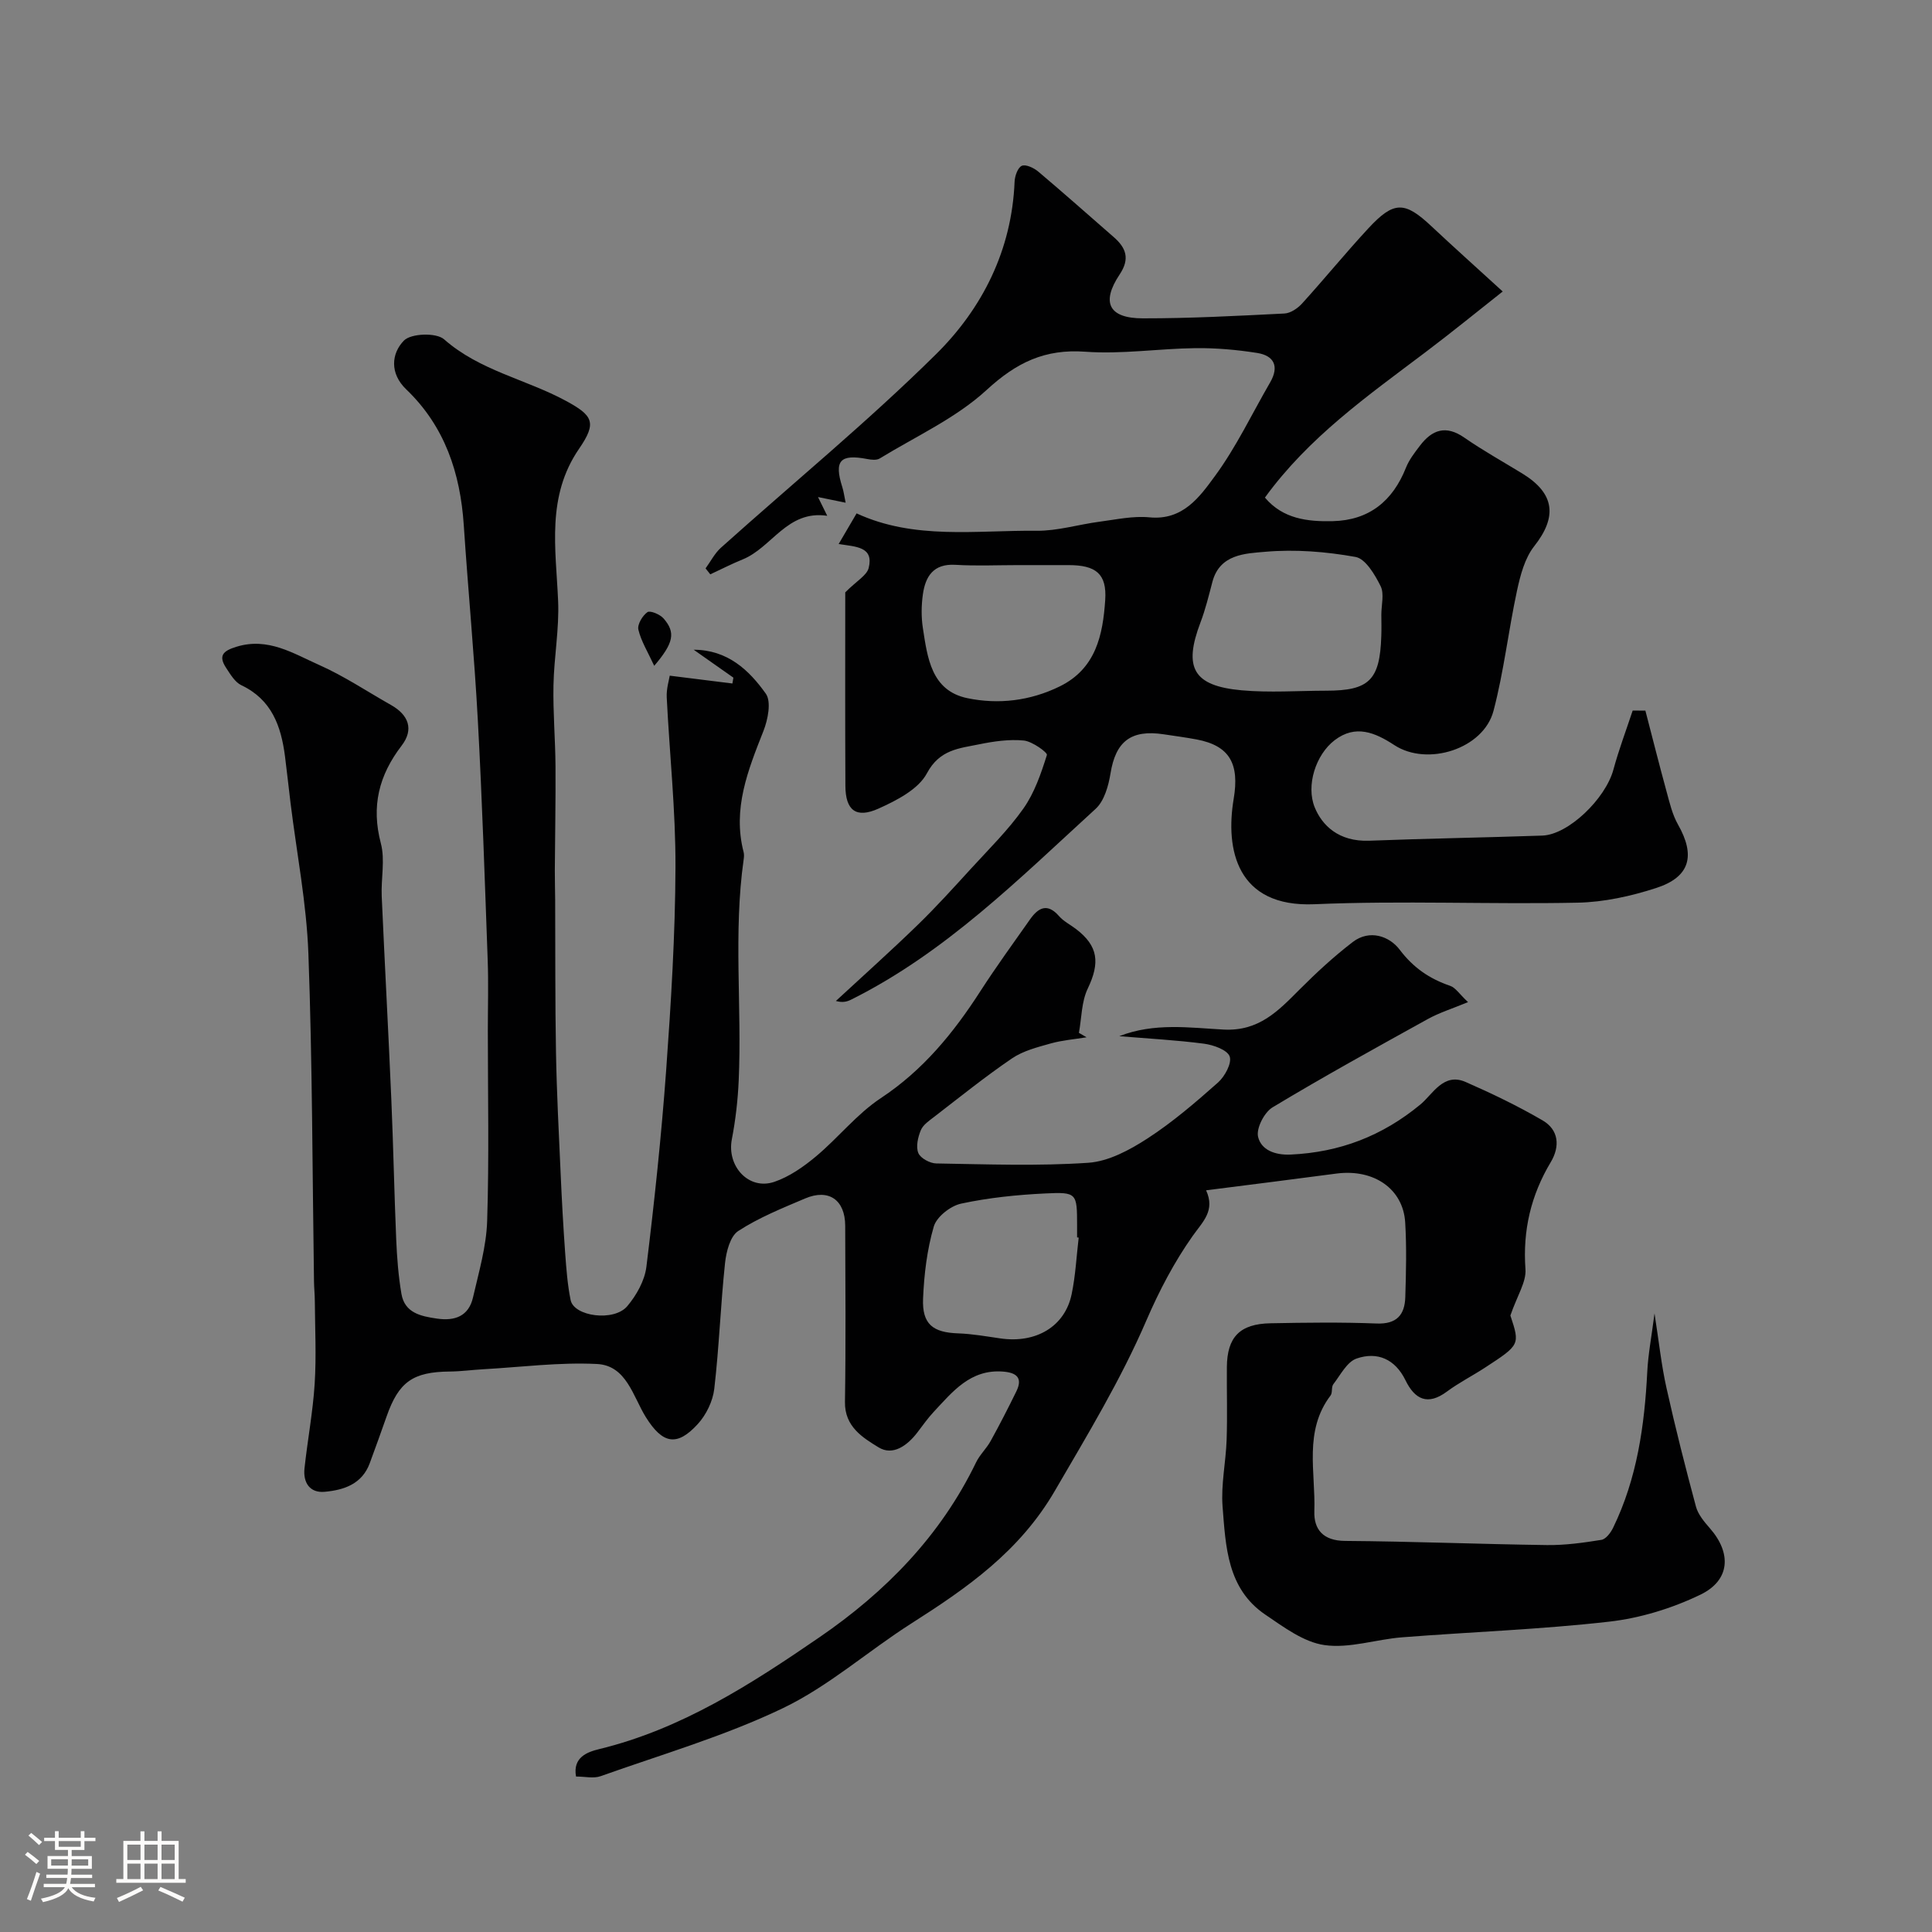 <svg enable-background="new 0 0 400 400" viewBox="0 0 400 400" xmlns="http://www.w3.org/2000/svg"><rect x="0" y="0" width="400" height="400" fill="#808080" stroke="none"/><path d="m5.17 384 .55-.58c.85.61 1.65 1.24 2.4 1.87l-.59.64c-.83-.73-1.62-1.38-2.36-1.93m1.22 9.53-.82-.34c.71-1.76 1.37-3.64 1.98-5.63.24.13.5.25.76.36-.6 1.67-1.24 3.54-1.92 5.61m-.5-13.5.57-.54c.56.44 1.31 1.06 2.26 1.87l-.64.64c-.68-.66-1.41-1.32-2.19-1.97m3.25.46h2.24v-1.36h.77v1.36h4.57v-1.36h.76v1.36h2.28v.69h-2.28v1.84h-2.64v1.26h4.18v2.64h-4.21c0 .45-.02.86-.05 1.21h4.32v.69h-4.38c-.04.34-.1.75-.19 1.22h5.15v.69h-4.82c.87 1.19 2.51 1.92 4.93 2.19-.17.31-.3.57-.37.76-2.77-.49-4.52-1.41-5.26-2.76-.56 1.26-2.3 2.23-5.24 2.9-.12-.24-.26-.48-.43-.72 2.73-.55 4.38-1.34 4.96-2.38h-4.38v-.69h4.65c.1-.38.17-.79.21-1.22h-4.32v-.69h4.4c.03-.34.05-.75.05-1.21h-4.2v-2.64h4.23v-1.26h-2.69v-1.84h-2.24zm1.46 4.46v1.29h3.45c.01-.4.02-.57.01-.53v-.32-.45h-3.46zm1.55-2.59h4.57v-1.19h-4.57zm6.11 2.59h-3.42v.77c-.01.19-.01.37-.02.53h3.44v-1.29z" fill="#fcfbfa"/><path d="m32.63 379.16h.82v1.98h3.54v7.89h1.46v.78h-14.37v-.78h1.46v-7.89h3.54v-1.98h.82v1.98h2.73zm-3.49 11.48.5.73c-1.61.82-3.28 1.63-5 2.41-.13-.27-.28-.55-.44-.82 1.75-.72 3.4-1.49 4.94-2.32m-2.78-5.55h2.73v-3.18h-2.73zm0 3.95h2.73v-3.2h-2.73zm3.54-3.95h2.73v-3.18h-2.73zm0 3.95h2.73v-3.2h-2.73zm7.89 4.68c-1.84-.92-3.51-1.7-5.02-2.32l.45-.73c1.89.8 3.57 1.55 5.04 2.23zm-1.62-11.81h-2.73v3.18h2.73zm-2.73 7.13h2.73v-3.2h-2.73z" fill="#fcfbfa"/><g fill="#010102"><path d="m249.71 246.44c1.92 4.22-.65 6.44-2.78 9.45-3.82 5.4-6.96 11.41-9.59 17.51-5.31 12.32-12.2 23.66-18.92 35.22-7.33 12.61-18.17 20.13-29.77 27.52-8.95 5.7-17.08 12.97-26.54 17.51-12.06 5.79-25.09 9.58-37.76 14.09-1.46.52-3.25.07-5.09.07-.72-4.01 2.38-5.09 4.81-5.68 17.03-4.14 31.42-13.43 45.56-23.13 13.71-9.4 25.1-21.02 32.45-36.22.77-1.6 2.17-2.88 3.03-4.45 1.86-3.37 3.62-6.8 5.31-10.25 1.39-2.84.02-3.9-2.78-4.11-6.74-.51-10.41 4.16-14.35 8.37-1.22 1.31-2.26 2.79-3.35 4.22-2.07 2.72-5.08 4.92-8.04 3.1-3.26-2-7.04-4.28-6.96-9.4.19-12.16.09-24.33.05-36.49-.02-5.35-3.41-7.72-8.3-5.64-4.73 2.01-9.58 3.96-13.85 6.74-1.67 1.09-2.48 4.29-2.73 6.64-.92 8.67-1.22 17.4-2.23 26.05-.3 2.54-1.66 5.35-3.4 7.26-4.36 4.79-7.33 4.07-10.75-1.39-2.68-4.29-4-10.72-10.13-11.03-7.82-.39-15.71.65-23.57 1.09-2.3.13-4.6.45-6.9.47-7.65.07-10.58 2.13-13.1 9.33-1.13 3.22-2.29 6.43-3.47 9.63-1.59 4.35-5.37 5.58-9.33 5.94-3.07.29-4.5-1.89-4.19-4.83.63-5.86 1.74-11.68 2.11-17.55.36-5.7.07-11.44.03-17.16-.01-1.32-.15-2.65-.17-3.97-.34-22.63-.33-45.27-1.16-67.89-.38-10.41-2.41-20.77-3.69-31.15-.4-3.25-.74-6.51-1.16-9.76-.81-6.23-2.75-11.71-9.03-14.68-1.32-.63-2.27-2.25-3.14-3.57-1.7-2.58-.62-3.56 2.17-4.41 6.52-1.99 11.75 1.42 17.09 3.79 5.16 2.29 9.92 5.49 14.86 8.28 3.64 2.05 4.79 5.04 2.2 8.42-4.71 6.14-6.32 12.56-4.3 20.22.91 3.43.02 7.3.18 10.96.62 14.03 1.39 28.06 1.99 42.1.42 9.64.6 19.3 1.01 28.94.16 3.77.45 7.56 1.08 11.27.68 3.96 3.99 4.64 7.35 5.13 3.73.55 6.58-.51 7.47-4.38 1.2-5.23 2.76-10.51 2.93-15.81.42-13.15.14-26.32.14-39.49 0-4.86.15-9.73-.03-14.59-.6-16.54-1.14-33.08-2.04-49.6-.73-13.48-2.02-26.93-2.91-40.4-.72-10.79-3.93-20.47-11.92-28.12-3.44-3.3-3.09-7.42-.47-10.1 1.47-1.5 6.7-1.68 8.31-.26 7.38 6.5 16.94 8.26 25.2 12.73 5.63 3.05 6.48 4.5 2.77 9.9-6.81 9.9-4.83 20.67-4.36 31.47.26 5.83-.85 11.7-.96 17.56-.11 5.56.38 11.12.42 16.68.05 7.19-.1 14.39-.14 21.59-.01 2.03.06 4.05.07 6.08.05 10.52-.02 21.04.17 31.56.15 8.43.59 16.85.97 25.28.24 5.44.54 10.88.93 16.3.24 3.27.48 6.56 1.13 9.76.69 3.41 8.97 4.52 11.72 1.28 1.91-2.26 3.62-5.3 3.97-8.17 1.66-13.52 3.1-27.08 4.09-40.67 1.01-14.01 1.88-28.06 1.93-42.1.04-11.7-1.23-23.4-1.81-35.11-.09-1.78.48-3.58.62-4.5 4.93.61 8.96 1.12 12.98 1.62.07-.4.13-.8.2-1.21-2.74-1.93-5.48-3.85-8.22-5.78 7.04.02 11.47 4.23 14.93 9.09 1.18 1.66.44 5.38-.49 7.74-3.2 8.11-6.43 16.1-4.1 25.08.12.47.08 1 .01 1.49-2.16 15.22-.35 30.53-1.03 45.78-.18 4.08-.65 8.18-1.42 12.18-1.08 5.57 3.5 10.61 8.79 8.81 3.12-1.06 6.06-3.12 8.63-5.27 4.62-3.86 8.46-8.78 13.42-12.06 8.76-5.79 15.06-13.52 20.62-22.15 3.27-5.07 6.82-9.95 10.29-14.88 1.7-2.4 3.57-3.44 5.99-.66.94 1.08 2.33 1.77 3.5 2.66 4.64 3.53 5.01 6.99 2.44 12.36-1.3 2.72-1.26 6.08-1.82 9.15.53.31 1.05.61 1.58.92-2.47.41-5 .6-7.4 1.27-2.76.78-5.72 1.52-8.04 3.1-5.53 3.76-10.76 7.98-16.07 12.07-1.05.81-2.33 1.66-2.8 2.79-.6 1.44-1.06 3.42-.52 4.73.44 1.08 2.41 2.14 3.72 2.16 10.5.17 21.03.57 31.48-.14 4.2-.29 8.57-2.65 12.24-5.03 5.2-3.37 9.96-7.47 14.61-11.59 1.41-1.26 2.9-4.01 2.41-5.39-.48-1.36-3.35-2.38-5.29-2.64-5.71-.75-11.47-1.05-17.57-1.56 7.23-2.83 14.54-1.75 21.59-1.37 7.34.39 11.34-3.88 15.76-8.31 3.47-3.48 7.11-6.84 11-9.82 3.49-2.67 7.59-1.2 9.69 1.57 2.86 3.78 6.19 6.04 10.48 7.51 1.11.38 1.9 1.69 3.69 3.37-3.24 1.34-5.95 2.18-8.38 3.53-10.77 5.96-21.56 11.91-32.1 18.26-1.7 1.03-3.4 4.33-2.99 6.09.64 2.73 3.5 3.83 6.76 3.68 10.15-.47 18.95-3.84 26.85-10.37 2.56-2.11 4.76-6.67 9.36-4.66 5.43 2.38 10.81 4.97 15.93 7.95 3.37 1.96 3.65 5.39 1.69 8.66-4.1 6.86-5.81 14.12-5.23 22.16.19 2.65-1.7 5.44-3.12 9.58 1.99 6.04 2.01 6.06-5.28 10.81-2.59 1.69-5.38 3.1-7.86 4.94-4 2.97-6.65 1.61-8.58-2.34-2.14-4.39-5.83-5.98-10.12-4.5-1.99.68-3.34 3.4-4.82 5.32-.45.58-.13 1.75-.57 2.33-5.59 7.36-3.08 15.88-3.36 23.94-.13 3.79 1.82 6.14 6.36 6.17 13.93.1 27.86.67 41.79.86 3.76.05 7.55-.48 11.28-1.08.94-.15 1.94-1.49 2.43-2.51 4.96-10.19 6.5-21.13 7.07-32.31.18-3.59.87-7.15 1.5-12.06.93 5.96 1.43 10.76 2.48 15.44 1.83 8.23 3.91 16.42 6.1 24.56.44 1.64 1.73 3.16 2.89 4.49 4.49 5.12 4.23 10.75-1.97 13.74-5.86 2.83-12.46 4.86-18.92 5.59-14.22 1.62-28.57 2.12-42.86 3.24-5.38.42-10.87 2.34-16.03 1.61-4.32-.6-8.46-3.73-12.29-6.32-7.89-5.36-8.18-14.11-8.83-22.38-.35-4.55.68-9.18.84-13.79.17-5.02.01-10.05.05-15.07.05-6.21 2.67-8.95 9.03-9.07 7.33-.14 14.67-.24 21.99.05 4.16.16 5.8-1.81 5.92-5.44.16-5.16.29-10.35-.02-15.49-.42-6.92-6.44-11.09-14.12-10.13-8.77 1.15-17.55 2.28-27.1 3.48zm-26.38 9.79c-.11-.01-.22-.03-.33-.04 0-.83 0-1.66 0-2.49-.01-6.66-.02-6.93-6.57-6.61-5.85.28-11.74.88-17.45 2.11-2.19.47-5.06 2.72-5.65 4.74-1.4 4.8-2.01 9.92-2.22 14.94-.21 5.29 2.04 7 7.26 7.18 2.92.1 5.82.62 8.72 1.04 7.41 1.09 13.42-2.47 14.79-9.19.8-3.84.99-7.79 1.45-11.68z"/><path d="m175 122.64c2.36-2.37 4.46-3.5 4.85-5.05 1.09-4.4-2.58-4.39-6.22-4.95 1.27-2.17 2.37-4.04 3.72-6.35 11.96 5.53 24.74 3.47 37.28 3.6 4.34.04 8.68-1.31 13.04-1.88 3.43-.45 6.93-1.23 10.31-.9 6.94.68 10.41-4.25 13.57-8.56 4.41-6.01 7.66-12.89 11.42-19.38 1.92-3.32.82-5.55-2.72-6.1-4.2-.66-8.49-1.04-12.74-.99-7.6.09-15.25 1.29-22.79.74-8.4-.61-14.26 2.23-20.43 7.9-6.36 5.85-14.65 9.61-22.15 14.2-.65.4-1.74.28-2.57.12-5.64-1.09-6.92.34-5.18 5.81.28.87.39 1.78.69 3.23-2.05-.42-3.56-.72-5.72-1.17.66 1.33 1.13 2.28 1.91 3.88-8.31-1.23-11.42 6.57-17.53 9.04-2.27.92-4.45 2.05-6.68 3.08-.33-.41-.65-.82-.98-1.23 1.05-1.44 1.89-3.12 3.18-4.28 14.85-13.32 30.32-26.02 44.49-40.02 9.64-9.52 15.74-21.61 16.31-35.77.05-1.17.65-2.9 1.49-3.28.81-.36 2.48.42 3.38 1.17 5.28 4.45 10.45 9.05 15.66 13.59 2.57 2.24 3.38 4.49 1.23 7.72-3.89 5.83-2.26 9.1 4.8 9.1 9.77.01 19.54-.51 29.3-1 1.27-.06 2.75-1.07 3.66-2.07 4.65-5.12 9.02-10.49 13.72-15.56 5.29-5.71 7.53-5.64 13.07-.43 4.6 4.31 9.3 8.52 14.75 13.5-5.2 4.1-10.55 8.47-16.07 12.63-11.87 8.96-24.08 17.53-33.16 30.04 3.73 4.42 8.83 5 14.04 4.88 7.52-.18 12.41-4.15 15.16-11.07.65-1.64 1.8-3.12 2.89-4.55 2.51-3.31 5.36-4.33 9.17-1.69 3.88 2.69 8.02 4.99 12.05 7.46 6.72 4.12 7.24 8.96 2.44 15.04-1.95 2.47-2.87 6-3.56 9.2-1.78 8.27-2.72 16.74-4.87 24.9-2.07 7.86-13.67 11.55-20.52 7.08-3.98-2.6-8.03-4.35-12.39-1-3.9 2.99-5.94 9.38-4.1 13.89 1.49 3.65 4.89 7.15 11.32 6.9 11.93-.46 23.87-.65 35.8-1.06 5.4-.19 13.08-7.62 14.72-13.66 1.12-4.13 2.64-8.15 3.99-12.23.88.01 1.75.02 2.63.02 1.45 5.57 2.85 11.15 4.37 16.7.64 2.34 1.2 4.8 2.38 6.88 3.65 6.43 2.53 10.85-4.51 13.14-5.21 1.69-10.81 2.93-16.26 3.04-18.16.37-36.35-.46-54.48.32-16.12.69-18.49-11.36-16.74-21.81 1.21-7.2-.76-11.01-7.7-12.31-2.25-.42-4.51-.72-6.78-1.06-6.8-1.03-9.95 1.49-11.02 8.09-.42 2.58-1.29 5.71-3.09 7.35-15.85 14.48-31.1 29.78-50.65 39.51-.82.41-1.73.65-3.12.26 5.64-5.22 11.38-10.35 16.89-15.7 3.85-3.73 7.46-7.73 11.08-11.69 3.72-4.07 7.7-7.98 10.86-12.46 2.29-3.25 3.65-7.24 4.86-11.08.16-.5-3.01-2.81-4.77-2.99-3.03-.3-6.22.16-9.25.78-4.13.85-8.19 1.06-10.82 6-1.76 3.31-6.26 5.62-10.02 7.31-4.66 2.1-6.83.35-6.86-4.68-.07-13.84-.03-27.67-.03-40.09zm110.99 4.62c0-2 .64-4.31-.15-5.91-1.18-2.37-3.12-5.67-5.19-6.04-6.11-1.1-12.51-1.61-18.68-1.07-4.1.36-9.44.45-10.96 6.25-.74 2.81-1.43 5.66-2.46 8.37-3.57 9.39-1.53 13.15 8.52 14.06 5.8.52 11.69.09 17.53.08 8.86 0 11.09-2.19 11.38-11.25.06-1.49.02-2.99.01-4.49zm-75.23-10.26c-4.32 0-8.65.2-12.96-.06-4.54-.27-6.2 2.38-6.73 6.13-.32 2.28-.35 4.69 0 6.96.95 6.15 1.74 12.97 9.22 14.52 6.42 1.33 12.97.57 19.1-2.43 7.54-3.69 8.94-10.7 9.43-17.85.38-5.5-1.95-7.27-7.59-7.27-3.49 0-6.98 0-10.47 0z"/><path d="m135.45 137.85c-1.35-2.92-2.72-5.11-3.28-7.49-.25-1.06.85-2.91 1.87-3.62.57-.4 2.63.47 3.36 1.32 2.5 2.89 2.11 5.03-1.95 9.79z"/></g></svg>
